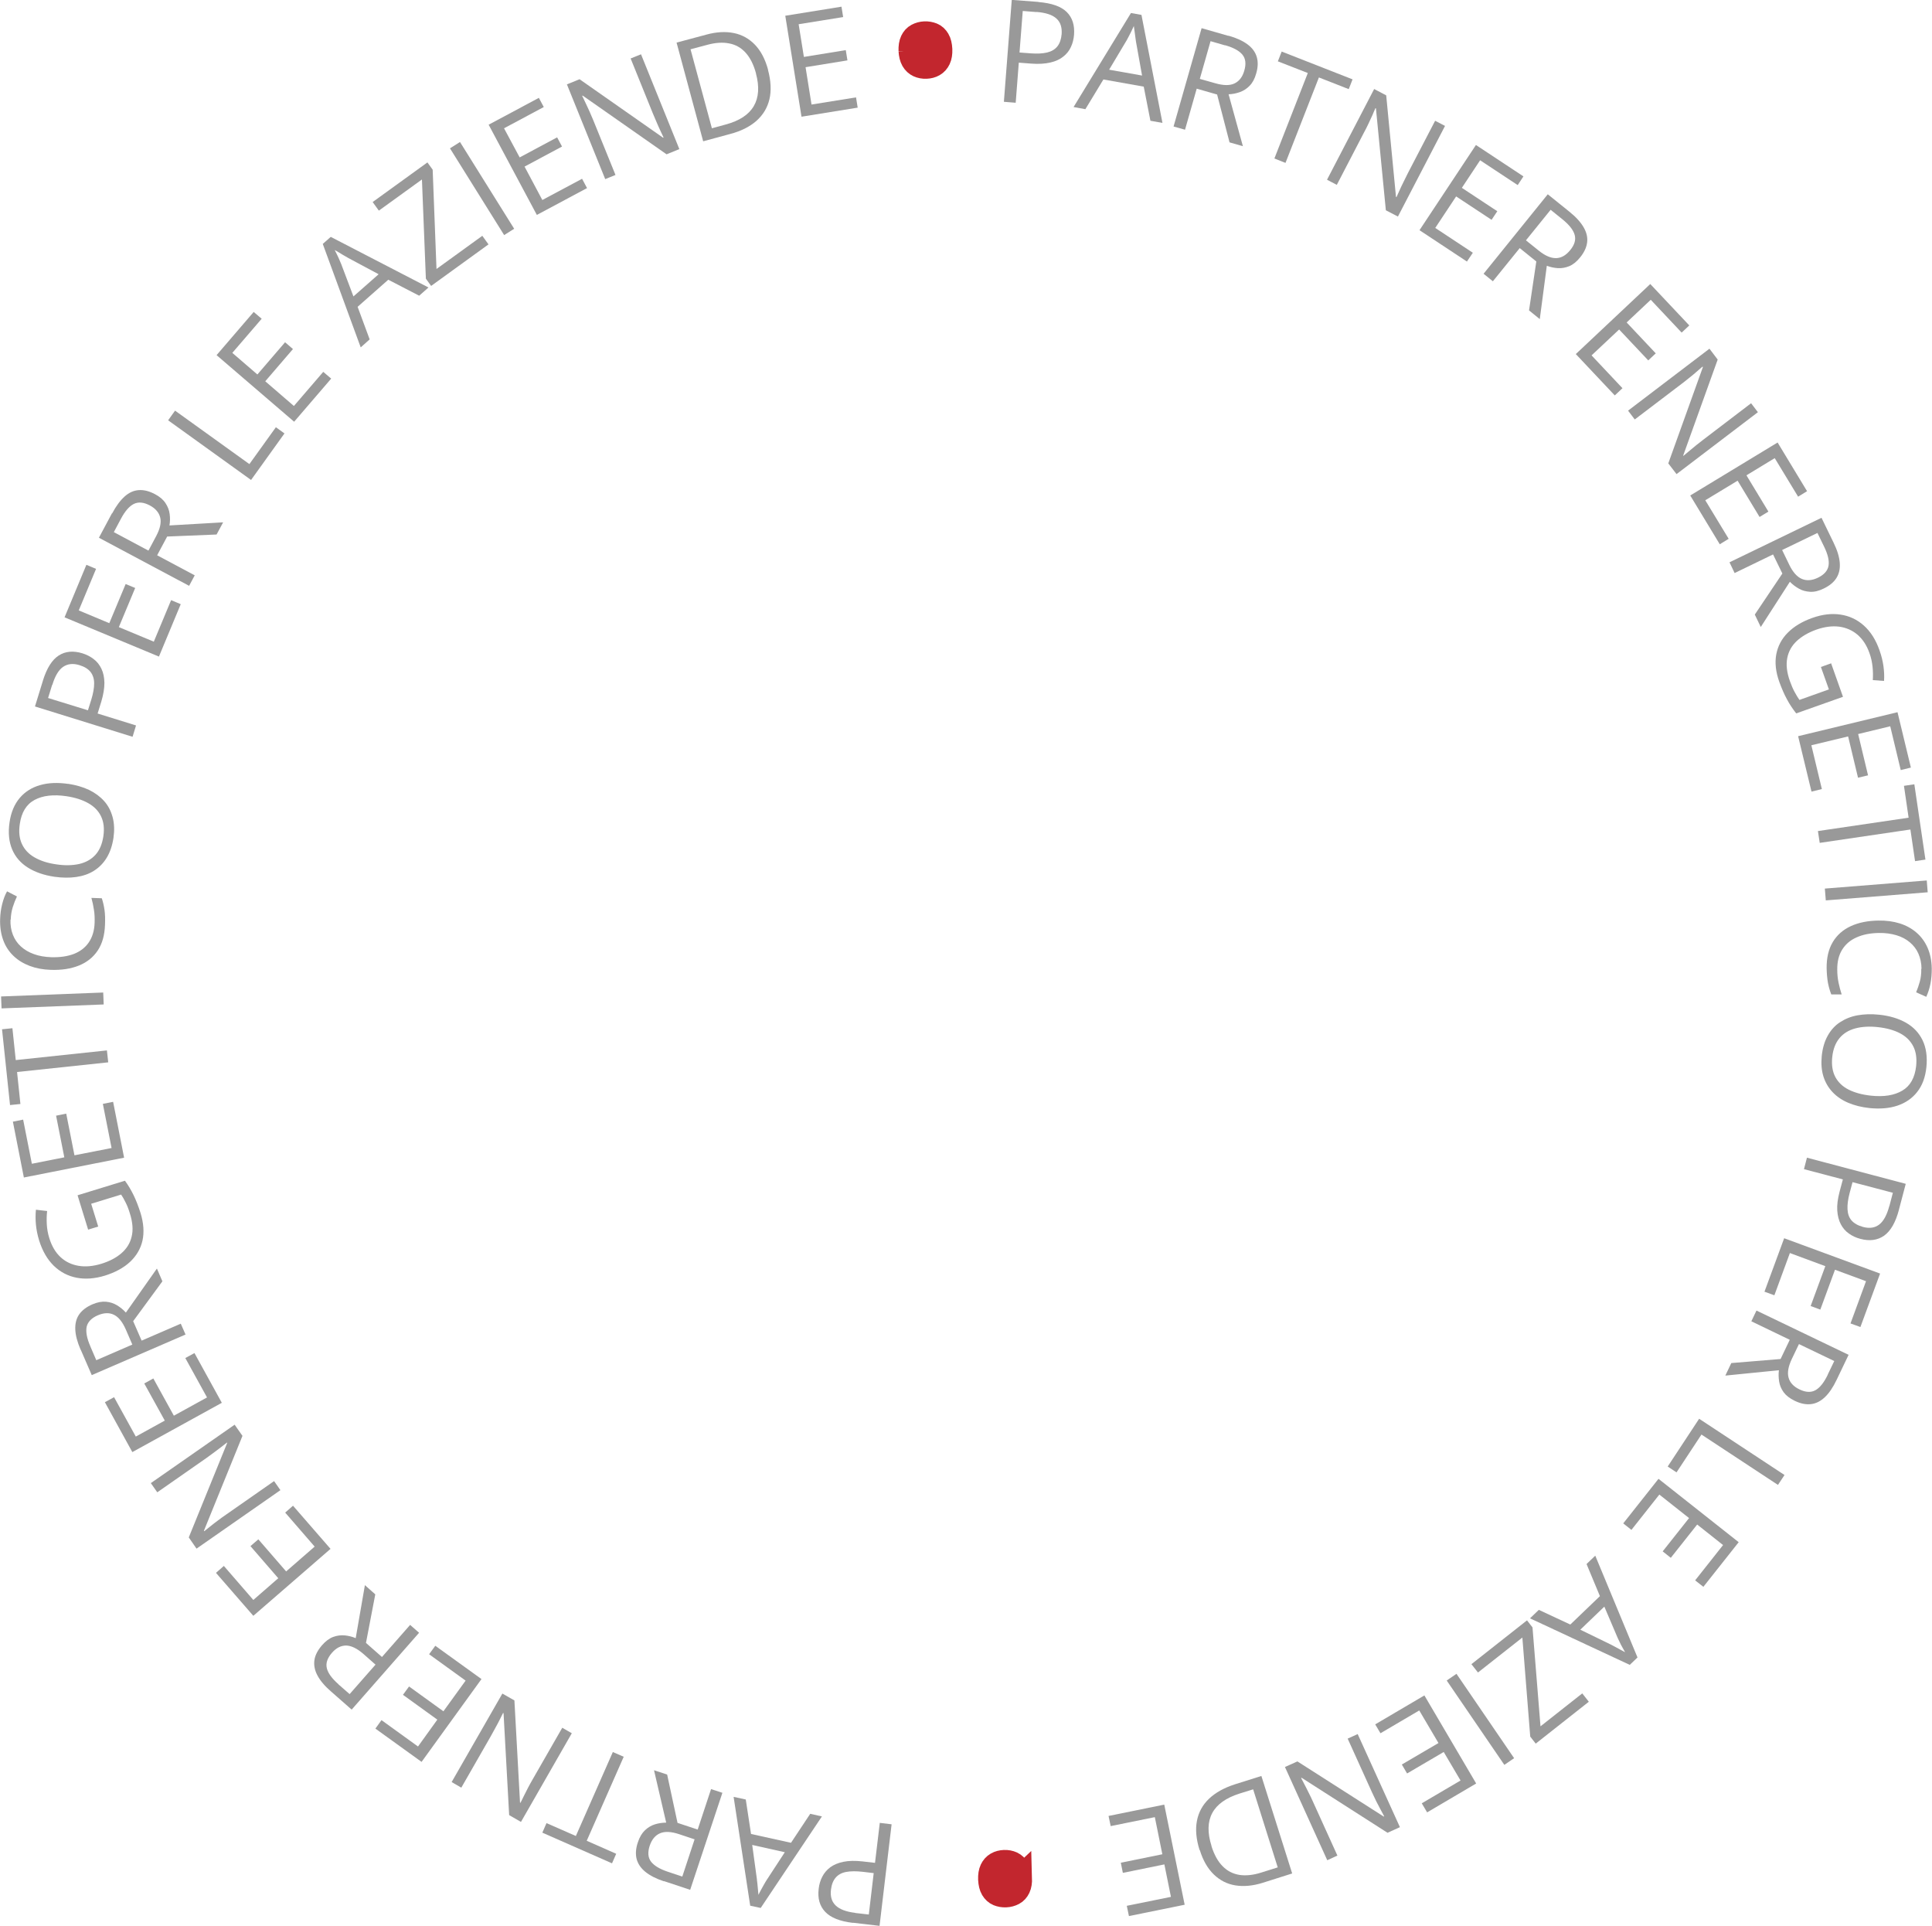 <svg xmlns="http://www.w3.org/2000/svg" id="Livello_2" data-name="Livello 2" viewBox="0 0 161.91 161.39"><defs><style>      .cls-1 {        fill: #c2262e;        stroke: #c2262e;        stroke-miterlimit: 10;        stroke-width: 2px;      }      .cls-2 {        fill: #999;      }    </style></defs><g id="Livello_1-2" data-name="Livello 1"><g><path class="cls-2" d="M87.02,.17c1.1,.09,1.89,.36,2.37,.83s.68,1.11,.62,1.91c-.03,.36-.11,.7-.26,1.02-.14,.32-.36,.59-.64,.81-.28,.23-.65,.4-1.09,.5s-.97,.14-1.6,.09l-1.04-.08-.26,3.36-.99-.08,.66-8.54,2.23,.17Zm-.16,.84l-1.15-.09-.27,3.48,.93,.07c.54,.04,1,.02,1.38-.07,.37-.09,.66-.26,.86-.51,.2-.25,.32-.59,.36-1.03,.04-.57-.1-1.01-.44-1.31-.34-.31-.9-.49-1.67-.55Z"></path><path class="cls-2" d="M96.41,10.12l-.56-2.86-3.38-.6-1.51,2.49-.99-.18,4.81-7.88,.88,.16,1.76,9.05-1.01-.18Zm-.7-3.79l-.51-2.84c-.01-.07-.03-.19-.05-.36-.02-.17-.05-.34-.07-.52s-.04-.32-.06-.43c-.07,.15-.14,.3-.21,.45s-.14,.28-.21,.41c-.07,.13-.12,.23-.17,.32l-1.48,2.48,2.76,.49Z"></path><path class="cls-2" d="M102.95,2.99c.68,.19,1.21,.44,1.6,.73,.39,.29,.65,.64,.77,1.05,.12,.4,.11,.87-.05,1.4-.12,.44-.31,.78-.55,1.02-.24,.25-.51,.42-.82,.53s-.62,.17-.94,.18l1.2,4.35-1.12-.32-1.04-4.01-1.71-.49-.98,3.44-.96-.27,2.35-8.24,2.23,.64Zm-.29,.81l-1.21-.35-.9,3.16,1.31,.37c.67,.19,1.21,.2,1.6,.01s.67-.54,.82-1.08c.16-.56,.11-1-.16-1.33-.27-.33-.75-.59-1.45-.79Z"></path><path class="cls-2" d="M107.73,13.65l-.93-.37,2.8-7.16-2.51-.98,.32-.82,5.94,2.33-.32,.82-2.5-.98-2.8,7.16Z"></path><path class="cls-2" d="M117.16,18.15l-1.02-.53-.83-8.54-.04-.02c-.08,.18-.17,.37-.26,.6-.1,.22-.21,.46-.33,.71s-.24,.5-.38,.75l-2.27,4.37-.82-.43,3.95-7.6,1.01,.53,.82,8.51,.04,.02c.06-.12,.14-.3,.24-.53s.22-.48,.35-.74c.13-.26,.25-.5,.36-.73l2.29-4.4,.83,.43-3.95,7.6Z"></path><path class="cls-2" d="M122.94,21.92l-3.98-2.63,4.73-7.14,3.98,2.63-.48,.73-3.15-2.08-1.53,2.31,2.97,1.96-.48,.72-2.97-1.96-1.75,2.64,3.15,2.08-.49,.73Z"></path><path class="cls-2" d="M131.52,17.74c.55,.44,.94,.87,1.19,1.3s.35,.84,.3,1.26c-.05,.42-.24,.84-.59,1.27-.28,.35-.59,.6-.9,.73-.32,.13-.64,.19-.96,.17-.32-.02-.64-.09-.93-.2l-.59,4.47-.9-.73,.61-4.1-1.39-1.12-2.25,2.78-.78-.63,5.38-6.66,1.8,1.45Zm-.59,.63l-.98-.79-2.07,2.56,1.06,.85c.54,.44,1.03,.65,1.47,.64,.44-.01,.83-.24,1.18-.67,.37-.45,.49-.88,.37-1.29-.12-.41-.46-.84-1.03-1.3Z"></path><path class="cls-2" d="M135.33,33.14l-3.27-3.47,6.24-5.87,3.27,3.47-.64,.6-2.59-2.75-2.02,1.9,2.44,2.59-.63,.59-2.44-2.59-2.31,2.17,2.59,2.75-.64,.6Z"></path><path class="cls-2" d="M140.51,39.74l-.7-.91,2.9-8.07-.03-.04c-.14,.12-.31,.27-.5,.43-.18,.16-.38,.33-.6,.5-.21,.17-.43,.35-.66,.52l-3.92,2.98-.56-.74,6.82-5.19,.69,.91-2.89,8.04,.02,.03c.1-.09,.25-.21,.45-.38,.19-.16,.4-.33,.63-.52,.23-.18,.44-.35,.64-.5l3.95-3.01,.57,.75-6.82,5.19Z"></path><path class="cls-2" d="M144.12,45.6l-2.47-4.08,7.32-4.44,2.47,4.08-.75,.46-1.96-3.23-2.37,1.44,1.84,3.04-.74,.45-1.84-3.04-2.71,1.64,1.96,3.23-.75,.46Z"></path><path class="cls-2" d="M153.66,45.47c.31,.63,.48,1.19,.52,1.68,.04,.49-.05,.91-.27,1.27-.22,.36-.58,.66-1.08,.9-.41,.2-.78,.29-1.13,.27s-.66-.1-.94-.26c-.28-.16-.54-.35-.76-.58l-2.44,3.79-.5-1.04,2.31-3.44-.78-1.6-3.22,1.56-.43-.9,7.71-3.73,1.01,2.08Zm-.8,.32l-.55-1.13-2.96,1.43,.59,1.22c.3,.63,.66,1.03,1.06,1.2,.4,.17,.85,.14,1.35-.1,.52-.25,.82-.59,.89-1.01,.07-.42-.06-.96-.38-1.61Z"></path><path class="cls-2" d="M153.45,55.57l1,2.82-3.92,1.39c-.29-.37-.56-.77-.78-1.19-.23-.42-.44-.91-.64-1.46-.3-.84-.38-1.61-.25-2.3,.13-.69,.45-1.3,.97-1.82s1.2-.93,2.05-1.23c.84-.3,1.62-.39,2.36-.28,.74,.11,1.39,.41,1.96,.92s1,1.19,1.31,2.07c.16,.45,.27,.89,.33,1.32,.06,.43,.08,.85,.05,1.25l-.94-.07c.02-.34,.02-.71-.02-1.1-.04-.39-.12-.78-.26-1.16-.23-.66-.57-1.17-1.01-1.55-.44-.37-.95-.59-1.54-.67-.58-.07-1.22,.01-1.9,.25-.67,.24-1.22,.56-1.64,.95-.42,.39-.69,.87-.8,1.43-.11,.56-.04,1.2,.22,1.93,.13,.36,.26,.67,.4,.92,.13,.25,.27,.47,.4,.66l2.47-.88-.67-1.88,.84-.3Z"></path><path class="cls-2" d="M151.81,66.33l-1.12-4.64,8.33-2.01,1.12,4.64-.85,.21-.88-3.67-2.69,.65,.83,3.46-.84,.2-.83-3.46-3.08,.74,.88,3.67-.85,.21Z"></path><path class="cls-2" d="M152.5,70.63l-.15-.99,7.6-1.12-.39-2.67,.87-.13,.93,6.31-.87,.13-.39-2.65-7.6,1.12Z"></path><path class="cls-2" d="M152.93,74.46l8.54-.68,.08,.99-8.54,.68-.08-.99Z"></path><path class="cls-2" d="M161.03,81.18c0-.47-.1-.9-.26-1.27s-.41-.69-.72-.95-.68-.46-1.12-.59c-.44-.13-.92-.2-1.47-.19-.72,.01-1.34,.13-1.87,.37-.53,.23-.93,.58-1.21,1.03-.28,.45-.42,1.01-.41,1.69,0,.38,.04,.74,.11,1.08,.07,.34,.16,.67,.26,.98h-.87c-.12-.3-.21-.62-.28-.97-.06-.34-.1-.75-.11-1.22-.01-.87,.16-1.6,.51-2.19,.35-.59,.86-1.04,1.51-1.34s1.43-.46,2.33-.47c.65-.01,1.24,.07,1.78,.24s1.01,.43,1.4,.77c.4,.34,.71,.77,.93,1.27,.22,.51,.34,1.09,.35,1.75,0,.43-.03,.85-.11,1.26s-.2,.77-.35,1.1l-.85-.38c.12-.28,.22-.58,.31-.9,.09-.33,.13-.68,.12-1.06Z"></path><path class="cls-2" d="M156.66,92.85c-.66-.07-1.25-.22-1.77-.44-.52-.22-.96-.52-1.31-.89-.35-.37-.61-.81-.77-1.32-.16-.51-.2-1.08-.14-1.72,.07-.66,.24-1.23,.5-1.69,.26-.47,.6-.85,1.03-1.13s.91-.48,1.47-.58c.56-.1,1.16-.12,1.82-.05,.87,.09,1.62,.32,2.24,.67,.63,.36,1.09,.85,1.39,1.47s.41,1.38,.32,2.26c-.09,.84-.34,1.53-.77,2.07-.42,.54-.98,.92-1.66,1.15-.69,.23-1.47,.29-2.36,.2Zm.72-6.78c-.72-.08-1.36-.04-1.91,.11-.55,.15-.99,.42-1.32,.82-.33,.4-.53,.92-.6,1.58-.07,.66,.02,1.22,.26,1.67,.24,.45,.62,.81,1.12,1.06s1.12,.42,1.84,.5c1.1,.12,1.98-.02,2.65-.42,.67-.39,1.05-1.08,1.16-2.05,.07-.66-.01-1.22-.25-1.68-.24-.46-.61-.82-1.11-1.08-.5-.26-1.11-.43-1.84-.51Z"></path><path class="cls-2" d="M159.14,101.37c-.28,1.07-.7,1.79-1.25,2.18-.55,.38-1.21,.47-1.99,.26-.35-.09-.67-.24-.95-.44-.29-.2-.51-.46-.68-.78s-.27-.71-.3-1.16c-.03-.45,.04-.98,.2-1.59l.27-1.01-3.26-.86,.25-.96,8.28,2.19-.57,2.16Zm-.8-.31l.29-1.11-3.38-.89-.24,.9c-.14,.53-.2,.98-.18,1.37s.13,.7,.34,.94c.21,.24,.52,.42,.95,.54,.55,.15,1.01,.08,1.37-.2,.36-.28,.64-.79,.84-1.54Z"></path><path class="cls-2" d="M147.87,108.24l1.65-4.48,8.04,2.96-1.65,4.48-.83-.3,1.3-3.54-2.6-.96-1.23,3.34-.81-.3,1.23-3.34-2.97-1.1-1.3,3.54-.83-.3Z"></path><path class="cls-2" d="M153.92,115.62c-.3,.63-.63,1.12-.99,1.46s-.74,.53-1.16,.58c-.42,.05-.88-.04-1.37-.28-.41-.2-.71-.43-.92-.71-.2-.28-.33-.58-.38-.9-.05-.32-.06-.64-.02-.95l-4.49,.45,.5-1.05,4.13-.34,.77-1.61-3.22-1.55,.43-.9,7.72,3.71-1,2.09Zm-.75-.43l.55-1.14-2.96-1.42-.59,1.23c-.3,.63-.4,1.16-.28,1.58,.11,.42,.42,.75,.92,.99,.52,.25,.97,.27,1.34,.06,.37-.21,.71-.64,1.03-1.3Z"></path><path class="cls-2" d="M142.4,118.89l7.15,4.71-.55,.83-6.41-4.22-2.09,3.17-.74-.49,2.64-4.01Z"></path><path class="cls-2" d="M136.03,127.66l2.96-3.74,6.72,5.31-2.96,3.74-.69-.54,2.34-2.96-2.17-1.72-2.21,2.79-.68-.54,2.21-2.79-2.49-1.97-2.34,2.96-.69-.55Z"></path><path class="cls-2" d="M128.96,134.9l2.64,1.23,2.48-2.38-1.12-2.69,.73-.7,3.54,8.53-.65,.62-8.36-3.9,.74-.71Zm3.47,1.66l2.59,1.26c.07,.03,.17,.09,.32,.17,.15,.08,.3,.16,.46,.25,.16,.09,.29,.16,.39,.21-.08-.14-.16-.29-.24-.43s-.15-.28-.21-.41c-.06-.13-.11-.24-.16-.33l-1.13-2.65-2.02,1.94Z"></path><path class="cls-2" d="M123.3,139.46l4.67-3.68,.46,.59,.67,8.29,3.5-2.76,.55,.7-4.45,3.51-.46-.59-.66-8.3-3.72,2.93-.55-.7Z"></path><path class="cls-2" d="M122.06,140.26l4.83,7.07-.82,.56-4.83-7.07,.82-.56Z"></path><path class="cls-2" d="M115.26,144.49l4.11-2.42,4.34,7.38-4.11,2.42-.45-.76,3.25-1.91-1.41-2.39-3.07,1.8-.44-.75,3.07-1.8-1.61-2.73-3.25,1.91-.45-.76Z"></path><path class="cls-2" d="M107.68,148.07l1.05-.47,7.23,4.62,.04-.02c-.09-.17-.19-.36-.31-.58s-.23-.45-.36-.69c-.12-.25-.24-.5-.36-.76l-2.03-4.48,.84-.38,3.54,7.8-1.04,.47-7.2-4.61-.04,.02c.06,.12,.15,.29,.27,.52,.12,.22,.24,.47,.37,.73,.13,.26,.25,.5,.35,.73l2.05,4.52-.85,.39-3.54-7.8Z"></path><path class="cls-2" d="M100.53,155.03c-.29-.92-.36-1.74-.22-2.46,.14-.72,.48-1.34,1.02-1.85,.54-.51,1.26-.91,2.16-1.2l2.22-.7,2.58,8.17-2.46,.78c-.83,.26-1.59,.33-2.29,.22-.7-.11-1.3-.42-1.81-.91-.51-.49-.91-1.17-1.18-2.05Zm.99-.35c.23,.73,.54,1.3,.94,1.7,.39,.4,.86,.64,1.41,.73,.54,.08,1.16,.02,1.84-.2l1.37-.43-2.06-6.54-1.16,.36c-1.12,.36-1.88,.9-2.27,1.63-.39,.73-.41,1.65-.06,2.75Z"></path><path class="cls-2" d="M92.9,152.17l4.67-.95,1.71,8.39-4.67,.95-.18-.86,3.7-.75-.55-2.72-3.48,.71-.17-.85,3.48-.71-.63-3.11-3.7,.75-.18-.86Z"></path><path class="cls-1" d="M85.49,157.37c.01,.34-.03,.61-.13,.82-.1,.21-.24,.37-.43,.47-.19,.1-.4,.16-.64,.17-.24,.01-.45-.03-.65-.11-.19-.08-.35-.23-.47-.43-.12-.2-.18-.47-.2-.81-.01-.33,.03-.6,.13-.81,.1-.21,.24-.37,.43-.48,.19-.11,.4-.16,.63-.17,.24-.01,.45,.03,.65,.12,.19,.09,.35,.24,.47,.44,.12,.2,.18,.47,.2,.8Z"></path><path class="cls-2" d="M71.48,161.13c-1.1-.13-1.87-.44-2.33-.93-.46-.49-.64-1.13-.54-1.93,.04-.36,.14-.7,.3-1.01,.16-.31,.38-.57,.67-.79,.29-.21,.66-.37,1.11-.46,.45-.09,.98-.1,1.6-.03l1.04,.12,.4-3.35,.99,.12-1.01,8.51-2.22-.26Zm.19-.83l1.14,.13,.41-3.47-.92-.11c-.54-.06-1-.06-1.38,.01-.38,.07-.67,.23-.88,.47-.21,.24-.35,.58-.4,1.01-.07,.57,.06,1.01,.39,1.33,.33,.32,.88,.53,1.64,.62Z"></path><path class="cls-2" d="M62.5,150.8l.44,2.88,3.35,.74,1.61-2.43,.98,.22-5.13,7.67-.88-.19-1.39-9.12,1.01,.22Zm.54,3.81l.39,2.85c0,.07,.02,.19,.04,.36,.02,.17,.03,.34,.05,.52s.03,.33,.04,.44c.07-.15,.15-.29,.23-.44,.08-.15,.15-.28,.22-.4,.07-.12,.13-.23,.18-.31l1.58-2.42-2.73-.61Z"></path><path class="cls-2" d="M55.65,157.65c-.67-.22-1.19-.49-1.57-.8s-.62-.67-.73-1.08c-.1-.41-.07-.88,.11-1.4,.14-.43,.34-.76,.59-1s.53-.4,.84-.5c.31-.09,.62-.14,.94-.14l-1.02-4.39,1.1,.36,.87,4.05,1.69,.56,1.12-3.39,.95,.31-2.7,8.13-2.2-.73Zm.33-.8l1.2,.4,1.03-3.12-1.29-.43c-.66-.22-1.2-.25-1.6-.08-.4,.17-.69,.51-.87,1.04-.18,.55-.15,1,.11,1.34,.26,.34,.73,.62,1.42,.85Z"></path><path class="cls-2" d="M51.35,146.81l.92,.4-3.1,7.04,2.47,1.09-.35,.8-5.84-2.57,.35-.8,2.46,1.08,3.1-7.04Z"></path><path class="cls-2" d="M42.11,141.92l1,.57,.47,8.56,.04,.02c.09-.17,.18-.37,.29-.59,.11-.22,.23-.45,.35-.69,.13-.24,.26-.49,.41-.74l2.45-4.27,.8,.46-4.26,7.43-.99-.57-.47-8.54-.04-.02c-.06,.12-.15,.3-.26,.52s-.24,.47-.38,.72c-.14,.26-.27,.5-.39,.71l-2.47,4.31-.81-.47,4.26-7.43Z"></path><path class="cls-2" d="M36.48,137.91l3.87,2.79-5.02,6.94-3.87-2.79,.51-.71,3.06,2.21,1.62-2.25-2.88-2.08,.51-.7,2.88,2.08,1.86-2.57-3.06-2.21,.52-.71Z"></path><path class="cls-2" d="M27.74,141.74c-.53-.46-.91-.91-1.14-1.35-.23-.43-.31-.86-.25-1.28,.06-.42,.28-.83,.64-1.25,.3-.34,.61-.57,.93-.69,.32-.12,.65-.16,.97-.13s.63,.11,.92,.23l.77-4.44,.87,.77-.78,4.07,1.34,1.18,2.36-2.69,.75,.66-5.65,6.44-1.74-1.53Zm.61-.61l.95,.83,2.17-2.47-1.02-.9c-.53-.46-1.01-.69-1.44-.7-.44,0-.84,.2-1.2,.62-.38,.44-.52,.86-.42,1.28s.43,.86,.97,1.34Z"></path><path class="cls-2" d="M24.57,126.19l3.13,3.6-6.47,5.61-3.13-3.6,.66-.58,2.47,2.85,2.09-1.82-2.33-2.69,.66-.57,2.33,2.69,2.39-2.08-2.47-2.85,.66-.58Z"></path><path class="cls-2" d="M19.66,119.38l.66,.94-3.23,7.95,.03,.04c.15-.12,.32-.25,.51-.41s.4-.31,.62-.48c.22-.17,.45-.33,.68-.49l4.04-2.82,.53,.76-7.03,4.9-.65-.94,3.22-7.92-.02-.03c-.11,.08-.26,.2-.46,.36-.2,.15-.42,.32-.65,.49-.23,.17-.45,.33-.66,.48l-4.07,2.84-.54-.77,7.03-4.9Z"></path><path class="cls-2" d="M16.29,113.37l2.3,4.18-7.5,4.13-2.3-4.18,.77-.42,1.82,3.3,2.43-1.34-1.72-3.11,.76-.42,1.72,3.12,2.78-1.53-1.82-3.3,.77-.42Z"></path><path class="cls-2" d="M6.76,113.11c-.28-.65-.43-1.21-.45-1.7-.02-.49,.08-.91,.32-1.26,.24-.35,.61-.63,1.11-.85,.42-.18,.8-.25,1.14-.22s.65,.13,.93,.3c.28,.17,.52,.37,.74,.61l2.6-3.69,.46,1.07-2.45,3.34,.71,1.63,3.28-1.42,.4,.91-7.86,3.4-.92-2.12Zm.81-.29l.5,1.16,3.02-1.31-.54-1.25c-.28-.64-.61-1.06-1.01-1.25-.39-.19-.84-.17-1.35,.05-.53,.23-.84,.56-.93,.97-.08,.42,.02,.96,.31,1.62Z"></path><path class="cls-2" d="M7.38,103.02l-.88-2.86,3.97-1.22c.28,.38,.52,.79,.73,1.22s.4,.93,.58,1.49c.26,.85,.31,1.62,.16,2.31-.16,.69-.51,1.28-1.04,1.78-.54,.5-1.24,.88-2.1,1.15-.85,.26-1.64,.32-2.37,.18-.73-.14-1.37-.47-1.92-1-.54-.53-.95-1.23-1.23-2.12-.14-.46-.23-.9-.27-1.33s-.04-.85,0-1.25l.94,.11c-.04,.34-.05,.71-.03,1.1,.02,.39,.09,.78,.21,1.17,.21,.67,.52,1.2,.94,1.59,.42,.39,.92,.63,1.51,.73,.58,.1,1.22,.04,1.91-.17,.68-.21,1.24-.5,1.68-.88,.44-.38,.73-.84,.86-1.39,.14-.55,.09-1.2-.14-1.93-.11-.37-.23-.68-.36-.93-.12-.25-.25-.48-.38-.67l-2.51,.77,.59,1.91-.85,.26Z"></path><path class="cls-2" d="M9.48,92.33l.92,4.68-8.4,1.66-.92-4.68,.86-.17,.73,3.7,2.72-.54-.69-3.49,.85-.17,.69,3.49,3.11-.61-.73-3.7,.86-.17Z"></path><path class="cls-2" d="M8.96,88.02l.11,1-7.64,.81,.28,2.68-.87,.09-.67-6.35,.87-.09,.28,2.67,7.64-.81Z"></path><path class="cls-2" d="M8.69,84.17l-8.56,.33-.04-1,8.56-.33,.04,1Z"></path><path class="cls-2" d="M.88,77.05c-.02,.47,.05,.9,.2,1.28,.15,.38,.37,.71,.67,.98,.3,.27,.66,.49,1.09,.64,.43,.16,.91,.24,1.46,.26,.72,.02,1.35-.07,1.88-.27,.54-.21,.96-.53,1.26-.97s.47-.99,.49-1.66c.01-.38,0-.74-.06-1.08-.05-.34-.12-.67-.21-.99l.87,.03c.11,.32,.18,.65,.23,.99,.05,.35,.06,.75,.04,1.23-.03,.87-.23,1.59-.61,2.16-.38,.57-.91,.99-1.58,1.26-.67,.27-1.45,.39-2.35,.36-.65-.02-1.24-.13-1.77-.33-.53-.2-.99-.48-1.36-.84-.38-.36-.67-.8-.86-1.32s-.28-1.1-.26-1.76c.01-.43,.07-.85,.17-1.25,.1-.4,.23-.76,.41-1.08l.83,.43c-.13,.27-.25,.57-.35,.89-.1,.32-.16,.67-.17,1.05Z"></path><path class="cls-2" d="M5.71,65.68c.65,.1,1.24,.27,1.75,.51,.51,.25,.93,.56,1.27,.94,.34,.38,.57,.83,.71,1.35s.16,1.09,.07,1.73c-.1,.66-.29,1.21-.57,1.67-.28,.46-.64,.82-1.07,1.09-.43,.27-.93,.44-1.49,.52-.56,.08-1.17,.07-1.82-.02-.87-.13-1.6-.38-2.21-.76-.61-.38-1.06-.89-1.33-1.53s-.35-1.39-.22-2.27c.12-.84,.41-1.52,.85-2.04,.44-.52,1.01-.88,1.71-1.08,.69-.2,1.48-.23,2.37-.1Zm-.99,6.75c.72,.11,1.36,.09,1.91-.03,.56-.13,1.01-.38,1.36-.76,.35-.38,.57-.9,.67-1.55,.1-.66,.03-1.22-.19-1.68-.22-.46-.58-.83-1.08-1.11s-1.1-.47-1.82-.58c-1.09-.16-1.98-.06-2.67,.31s-1.1,1.04-1.24,2.01c-.1,.66-.04,1.22,.18,1.69s.57,.84,1.06,1.12,1.09,.48,1.82,.58Z"></path><path class="cls-2" d="M3.59,57.05c.33-1.06,.77-1.76,1.33-2.12,.56-.36,1.23-.42,2-.18,.35,.11,.66,.27,.93,.48,.28,.21,.49,.48,.65,.81s.24,.72,.25,1.17c0,.46-.08,.98-.26,1.58l-.31,1,3.22,1-.29,.95-8.18-2.54,.66-2.14Zm.78,.34l-.34,1.1,3.34,1.03,.28-.89c.16-.52,.24-.98,.24-1.36,0-.38-.1-.7-.3-.96-.2-.25-.5-.44-.92-.57-.54-.17-1-.12-1.38,.14s-.68,.77-.9,1.5Z"></path><path class="cls-2" d="M15.15,50.62l-1.83,4.4-7.91-3.29,1.83-4.4,.81,.34-1.45,3.48,2.56,1.07,1.37-3.28,.8,.33-1.37,3.28,2.93,1.22,1.45-3.48,.81,.34Z"></path><path class="cls-2" d="M9.4,43.02c.33-.62,.68-1.09,1.05-1.42s.76-.5,1.18-.53c.42-.03,.87,.08,1.36,.34,.4,.21,.69,.46,.88,.75s.31,.59,.35,.92c.04,.32,.04,.64-.02,.95l4.5-.26-.55,1.02-4.14,.17-.84,1.57,3.15,1.68-.47,.88-7.56-4.03,1.09-2.04Zm.73,.46l-.59,1.11,2.9,1.55,.64-1.2c.33-.62,.45-1.14,.35-1.56-.1-.42-.39-.77-.88-1.03-.51-.27-.96-.31-1.34-.12s-.74,.61-1.08,1.25Z"></path><path class="cls-2" d="M21.04,40.22l-6.95-5,.58-.81,6.23,4.48,2.22-3.09,.72,.52-2.8,3.9Z"></path><path class="cls-2" d="M27.76,31.72l-3.11,3.62-6.5-5.58,3.11-3.62,.67,.57-2.46,2.86,2.1,1.81,2.32-2.7,.66,.57-2.32,2.7,2.4,2.07,2.46-2.86,.67,.57Z"></path><path class="cls-2" d="M35.13,24.78l-2.59-1.34-2.57,2.27,1.01,2.73-.75,.67-3.18-8.67,.67-.59,8.19,4.24-.77,.68Zm-3.4-1.8l-2.54-1.36c-.06-.04-.17-.1-.31-.18s-.3-.17-.45-.27c-.16-.09-.28-.17-.38-.22,.08,.15,.15,.29,.22,.44,.07,.15,.14,.29,.19,.42s.1,.24,.14,.33l1.02,2.7,2.1-1.85Z"></path><path class="cls-2" d="M40.95,20.47l-4.82,3.49-.44-.61-.33-8.31-3.61,2.61-.52-.72,4.59-3.32,.44,.61,.32,8.32,3.84-2.78,.52,.72Z"></path><path class="cls-2" d="M42.25,19.7l-4.54-7.27,.84-.53,4.54,7.27-.84,.53Z"></path><path class="cls-2" d="M49.2,15.76l-4.21,2.25-4.04-7.56,4.21-2.25,.41,.77-3.33,1.78,1.31,2.44,3.14-1.68,.41,.77-3.14,1.68,1.49,2.8,3.33-1.78,.41,.77Z"></path><path class="cls-2" d="M56.92,12.5l-1.06,.43-7.03-4.92-.04,.02c.08,.17,.18,.37,.28,.59,.11,.22,.21,.46,.33,.71,.11,.25,.22,.51,.33,.77l1.85,4.56-.86,.35-3.21-7.94,1.06-.43,7,4.9,.04-.02c-.06-.12-.14-.3-.25-.53-.11-.23-.22-.48-.33-.74s-.22-.52-.32-.75l-1.86-4.6,.87-.35,3.21,7.94Z"></path><path class="cls-2" d="M64.36,5.85c.25,.93,.29,1.76,.12,2.47-.17,.72-.54,1.32-1.09,1.81-.56,.49-1.29,.86-2.21,1.1l-2.25,.61-2.23-8.27,2.5-.67c.84-.23,1.61-.27,2.3-.13,.69,.14,1.28,.47,1.77,.98,.49,.51,.86,1.21,1.1,2.1Zm-1,.31c-.2-.74-.49-1.32-.87-1.74-.38-.42-.84-.68-1.38-.78-.54-.11-1.16-.07-1.85,.12l-1.39,.37,1.79,6.62,1.17-.32c1.14-.31,1.92-.82,2.34-1.54,.42-.72,.48-1.63,.18-2.74Z"></path><path class="cls-2" d="M71.88,9.02l-4.71,.76-1.36-8.46,4.71-.76,.14,.87-3.73,.6,.44,2.74,3.51-.57,.14,.86-3.51,.57,.5,3.13,3.73-.6,.14,.87Z"></path><path class="cls-1" d="M76.3,4.25c-.01-.34,.03-.61,.13-.82s.24-.37,.43-.47c.19-.1,.4-.16,.63-.17s.45,.03,.65,.11,.35,.23,.47,.43c.12,.2,.18,.47,.2,.81,.01,.33-.03,.6-.13,.81-.1,.21-.24,.37-.43,.48-.19,.11-.4,.16-.63,.17-.24,.01-.45-.03-.65-.12-.19-.09-.35-.23-.47-.44s-.18-.47-.2-.8Z"></path></g></g></svg>